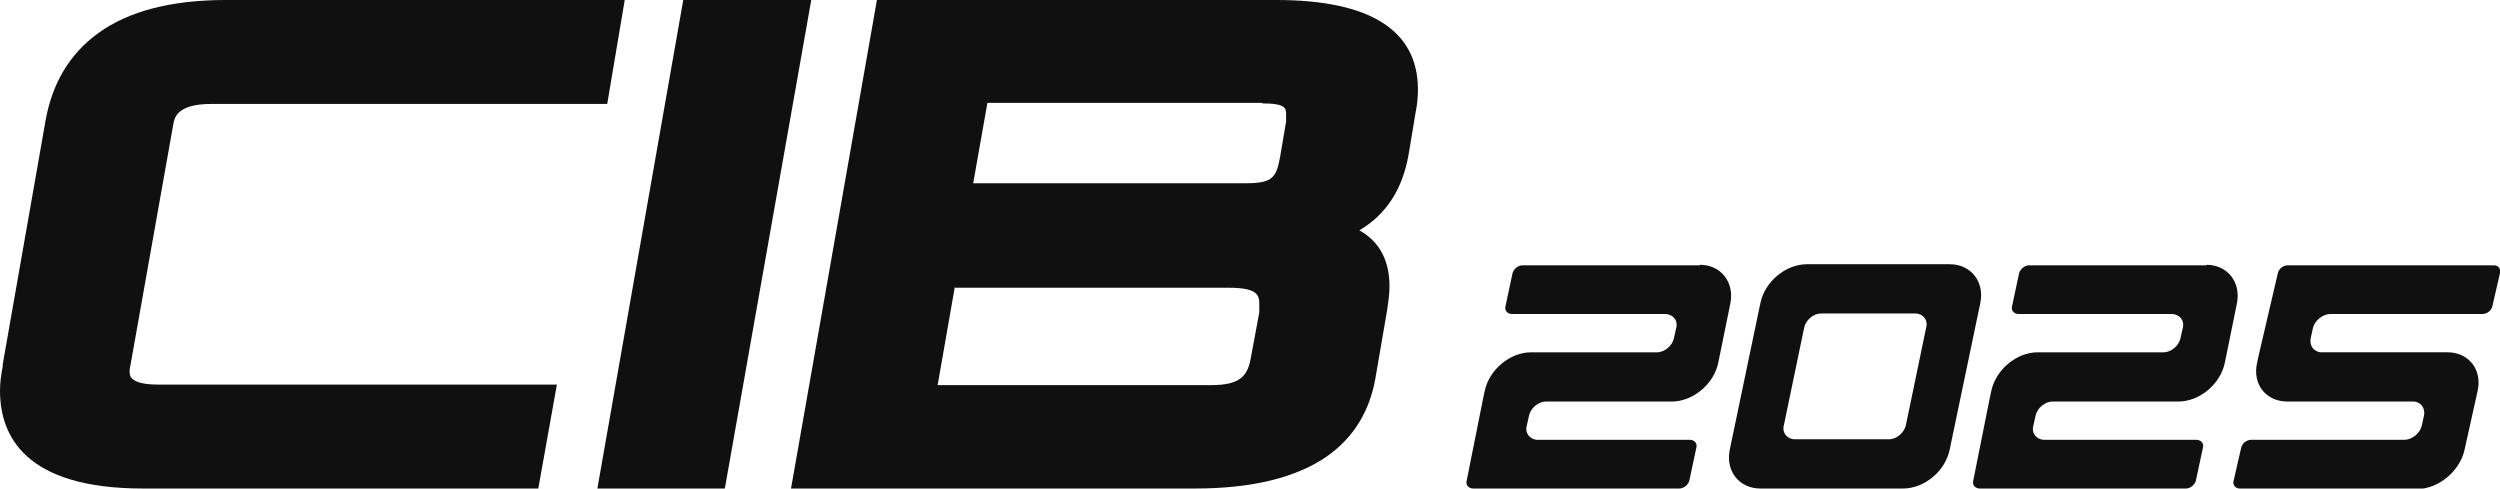 <?xml version="1.0" encoding="UTF-8"?>
<svg xmlns="http://www.w3.org/2000/svg" version="1.1" viewBox="0 0 457 89.3">
  <defs>
    <style>
      .cls-1 {
        fill: #101010;
      }
    </style>
  </defs>
  <!-- Generator: Adobe Illustrator 28.7.5, SVG Export Plug-In . SVG Version: 1.2.0 Build 176)  -->
  <g>
    <g id="_レイヤー_2">
      <g id="_レイヤー_1-2">
        <g>
          <g>
            <path class="cls-1" d="M356.4,48.3h-26.1c-3.9,0-7.7,3.2-8.5,7.1l-5.6,26.8c-.8,3.9,1.7,7.1,5.6,7.1h26.1c3.9,0,7.7-3.2,8.5-7.1l5.6-26.8c.8-3.9-1.7-7.1-5.6-7.1ZM352.1,59.9l-3.7,17.8c-.3,1.4-1.7,2.6-3.1,2.6h-17.2c-1.4,0-2.4-1.2-2-2.6l3.7-17.8c.3-1.4,1.7-2.6,3.1-2.6h17.2c1.4,0,2.4,1.2,2,2.6Z"/>
            <path class="cls-1" d="M310.8,48.5h-32.5c-.8,0-1.6.7-1.8,1.4l-1.3,6.1c-.2.8.4,1.4,1.2,1.4h28c1.4,0,2.4,1.2,2,2.6l-.4,1.8c-.3,1.4-1.7,2.6-3.1,2.6h-23c-3.9,0-7.7,3.2-8.5,7.1l-.3,1.4h0l-3,15c-.2.8.4,1.4,1.2,1.4h37.7c.8,0,1.6-.7,1.8-1.4l1.3-6.1c.2-.8-.4-1.4-1.2-1.4h-27.8c-1.4,0-2.4-1.2-2-2.6l.4-1.8c.3-1.4,1.7-2.6,3.1-2.6h23c3.9,0,7.7-3.2,8.5-7.1l2.2-10.8c.8-3.9-1.7-7.1-5.6-7.1Z"/>
            <path class="cls-1" d="M403.4,48.5h-32.5c-.8,0-1.6.7-1.8,1.4l-1.3,6.1c-.2.8.4,1.4,1.2,1.4h28c1.4,0,2.4,1.2,2,2.6l-.4,1.8c-.3,1.4-1.7,2.6-3.1,2.6h-23c-3.9,0-7.7,3.2-8.5,7.1l-.3,1.4h0l-3,15c-.2.8.4,1.4,1.2,1.4h37.7c.8,0,1.6-.7,1.8-1.4l1.3-6.1c.2-.8-.4-1.4-1.2-1.4h-27.8c-1.4,0-2.4-1.2-2-2.6l.4-1.8c.3-1.4,1.7-2.6,3.1-2.6h23c3.9,0,7.7-3.2,8.5-7.1l2.2-10.8c.8-3.9-1.7-7.1-5.6-7.1Z"/>
            <path class="cls-1" d="M441.9,89.3h-32.5c-.8,0-1.3-.7-1.1-1.4l1.4-6.1c.2-.8,1-1.4,1.8-1.4h28c1.4,0,2.9-1.2,3.2-2.6l.4-1.8c.3-1.4-.6-2.6-2-2.6h-23c-3.9,0-6.4-3.2-5.5-7.1l.3-1.4h0l3.5-15c.2-.8,1-1.4,1.8-1.4h37.7c.8,0,1.3.7,1.1,1.4l-1.4,6.1c-.2.8-1,1.4-1.8,1.4h-27.8c-1.4,0-2.9,1.2-3.2,2.6l-.4,1.8c-.3,1.4.6,2.6,2,2.6h23c3.9,0,6.4,3.2,5.5,7.1l-2.4,10.8c-.9,3.9-4.8,7.1-8.7,7.1h0Z"/>
          </g>
          <g>
            <path class="cls-1" d="M23.7,68c0-.1,0-.3,0-.4h0c0-.1,8-45,8-45,.2-1,.6-3.6,6.9-3.6h72.4L114.2,0H41.3C31.4,0,23.5,2,17.9,6.1c-5.1,3.7-8.4,9.1-9.6,16.1L.5,66.6v.4c-.3,1.5-.5,2.9-.5,4.4,0,8.2,4.5,17.9,26.1,17.9h72.3l3.4-19H28.9c-5.2,0-5.2-1.7-5.2-2.3h0Z"/>
            <polygon class="cls-1" points="124.9 0 109.2 89.3 132.5 89.3 148.3 0 124.9 0"/>
            <path class="cls-1" d="M233.4,0h-73.1l-15.7,89.3h73.9c10.4,0,18.5-2,24.1-5.9,4.8-3.4,7.7-8.1,8.8-14.1l2.2-12.8c.2-1.4.4-2.8.4-4.1,0-4.8-1.8-8.2-5.5-10.3,4.9-2.9,7.9-7.5,9-13.9l1.3-7.8c.3-1.4.4-2.9.4-4.2C259.1,5.5,250.4,0,233.3,0h0ZM230.7,18.9c4.4,0,4.4.9,4.4,2.1s0,.8,0,1.2l-1.1,6.5c-.7,3.9-1.5,4.8-6.4,4.8h-49.7l2.6-14.7h50.3ZM174.4,52.6h50.3c5.5,0,5.5,1.6,5.5,3.1s0,.9,0,1.4l-1.6,8.6c-.6,3-1.9,4.7-7.2,4.7h-50l3.1-17.7h0Z"/>
          </g>
        </g>
      </g>
    </g>
  </g>
</svg>